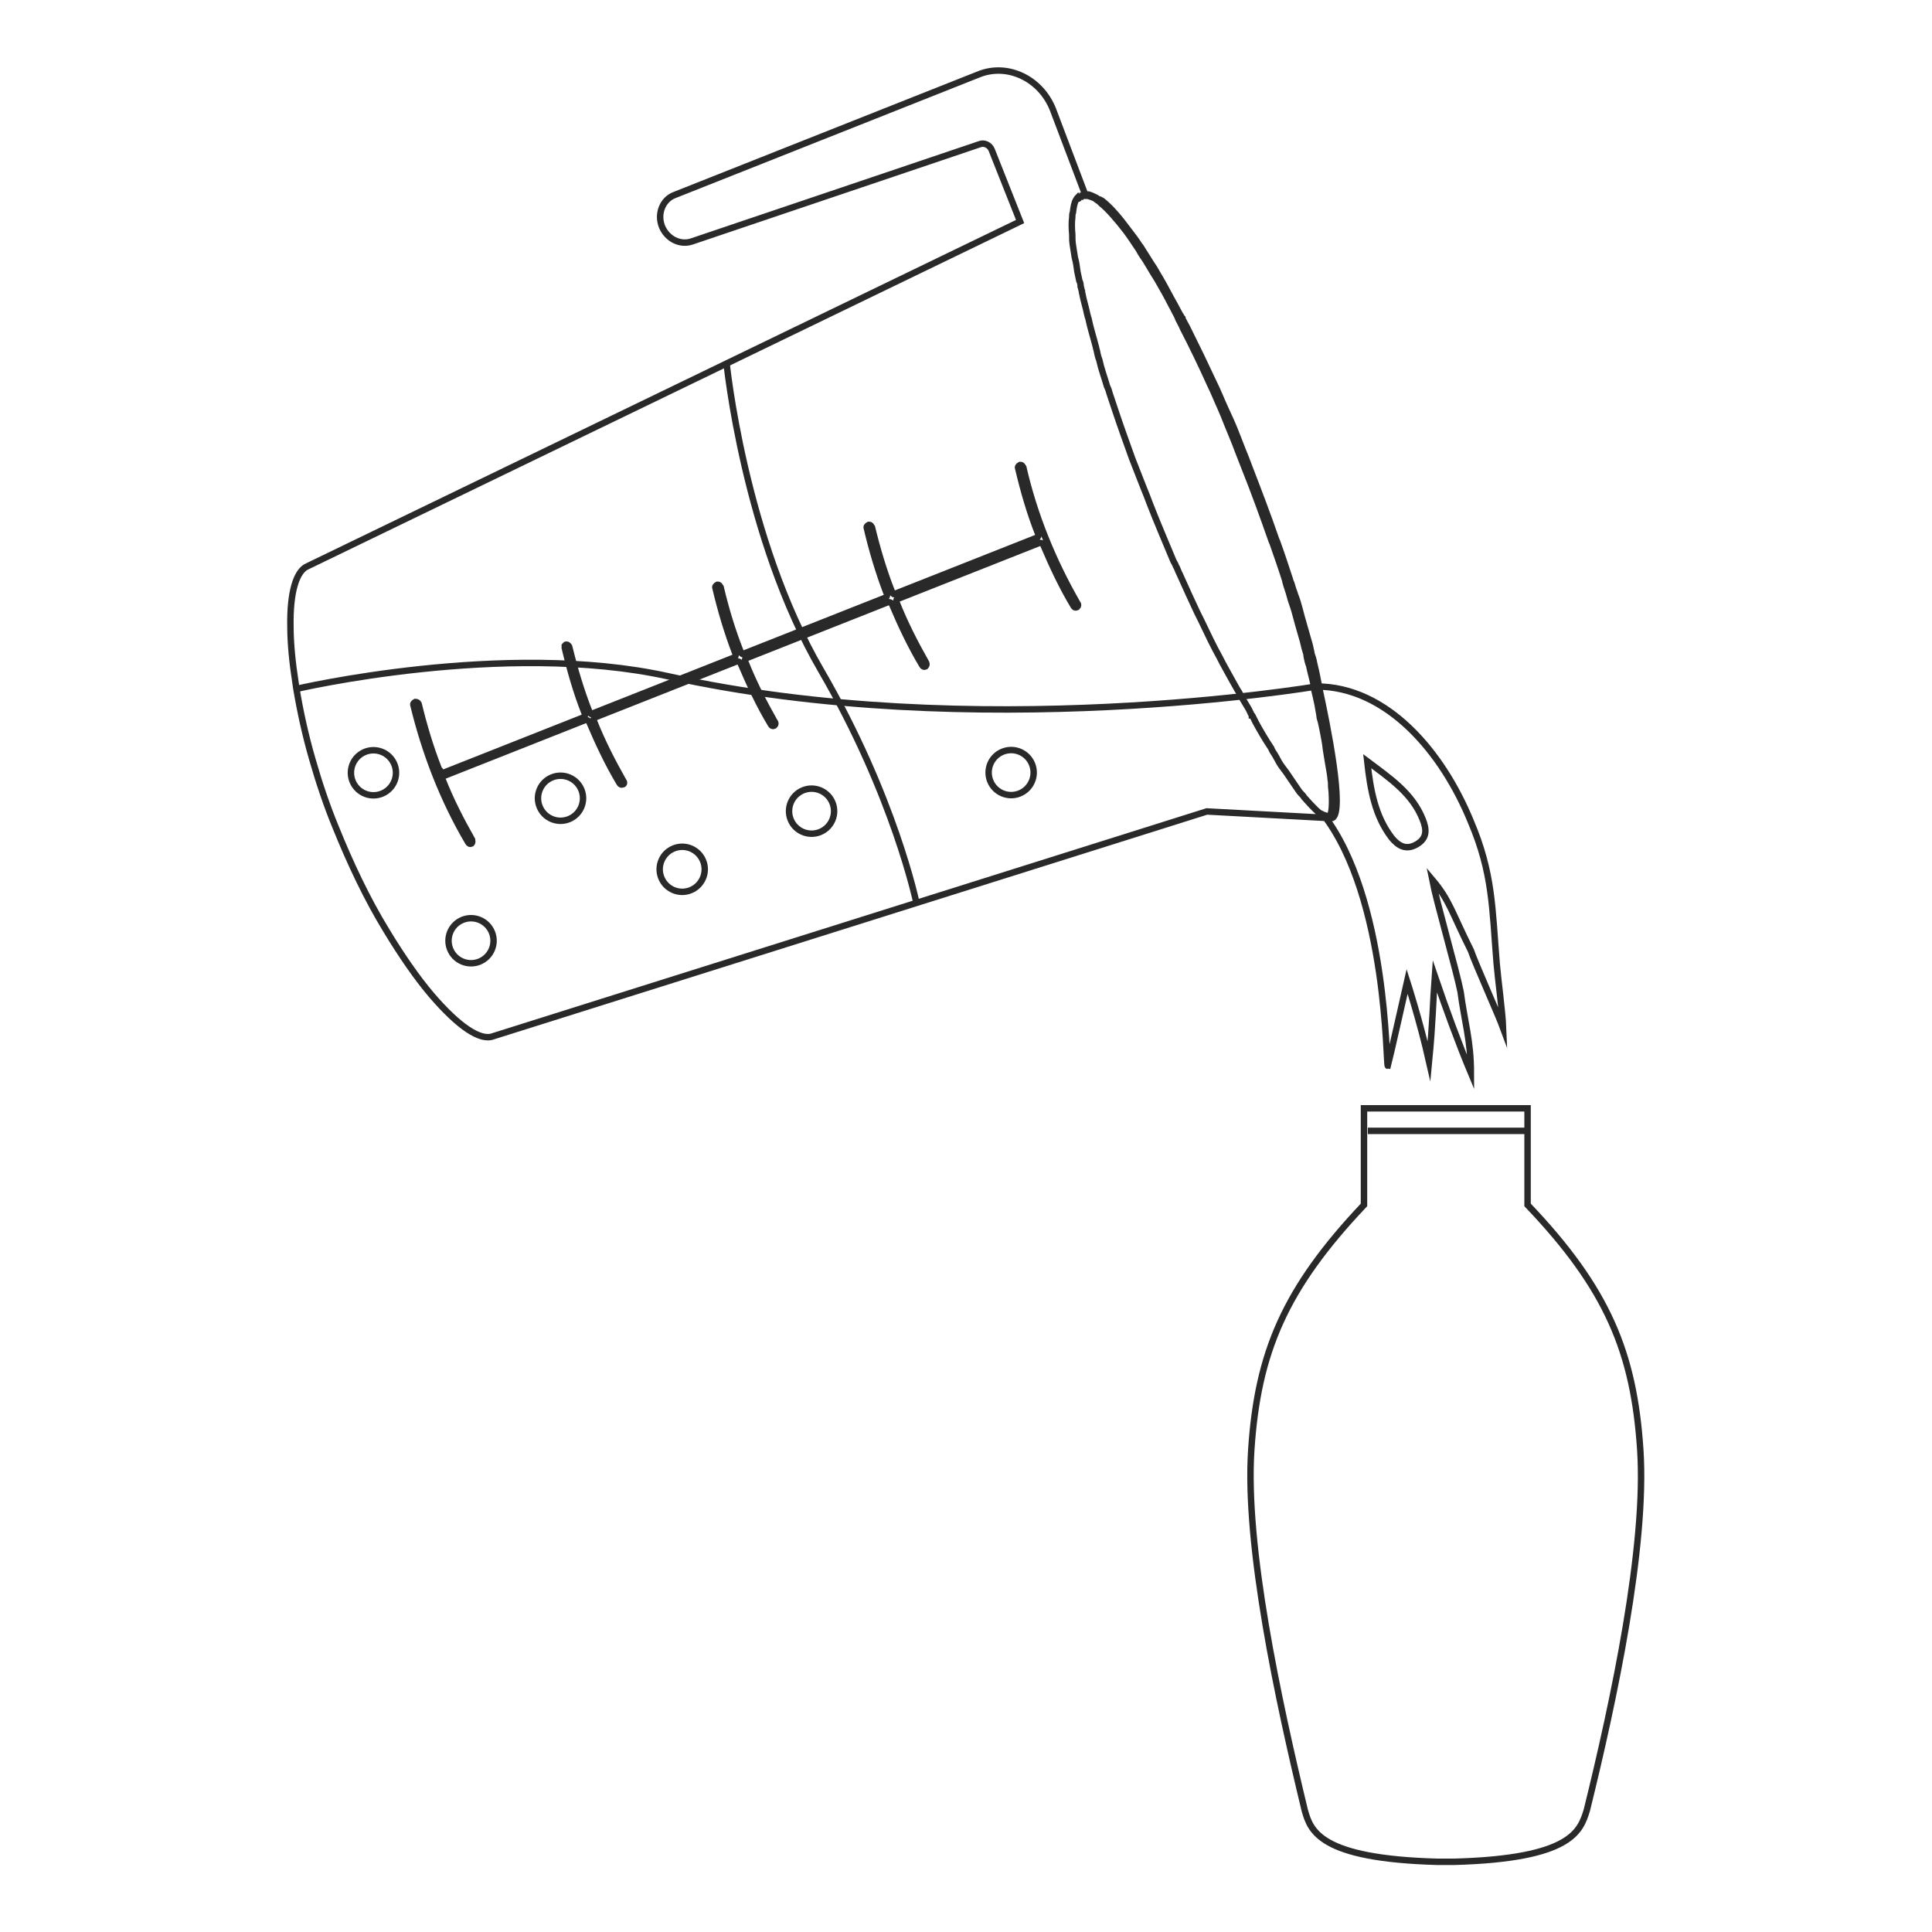 <?xml version="1.0" encoding="UTF-8"?> <!-- Generator: Adobe Illustrator 21.1.0, SVG Export Plug-In . SVG Version: 6.00 Build 0) --> <svg xmlns="http://www.w3.org/2000/svg" xmlns:xlink="http://www.w3.org/1999/xlink" x="0px" y="0px" viewBox="0 0 300 300" style="enable-background:new 0 0 300 300;" xml:space="preserve"> <style type="text/css"> .st0{fill:none;stroke:#292929;stroke-miterlimit:10;} .st1{fill:#FFFFFF;stroke:#292929;stroke-width:0.5;stroke-miterlimit:10;} .st2{fill:#4C4040;} .st3{fill:#FFFFFF;stroke:#292929;stroke-miterlimit:10;} .st4{fill:#FFFFFF;stroke:#292929;stroke-width:0.75;stroke-miterlimit:10;} .st5{fill:none;stroke:#292929;stroke-width:0.75;stroke-miterlimit:10;} .st6{fill:#FFFFFF;} .st7{fill:none;stroke:#141515;stroke-miterlimit:10;} .st8{fill:#141515;} .st9{fill:none;stroke:#322424;stroke-miterlimit:10;} .st10{fill:#292929;} </style> <g id="Layer_1"> </g> <g id="Layer_2"> <g> <ellipse transform="matrix(0.255 -0.967 0.967 0.255 -72.839 145.483)" class="st0" cx="58" cy="120" rx="3.5" ry="3.5"></ellipse> <g> <path class="st0" d="M224.4,172.1h12.8c0,0,0,1,0,15c12.4,13,16.5,22.9,17.5,38c1,15-4.1,39-8.3,56c-1,3.2-2.3,7.5-20.6,8h-2.6 c-18.3-0.5-19.7-4.8-20.6-8c-4.1-17-9.3-41-8.3-56c1-15.1,5.2-25,17.5-38c0-14,0-15,0-15h12.8H224.4z"></path> <line class="st0" x1="212.4" y1="175.6" x2="237.4" y2="175.6"></line> </g> <path class="st0" d="M204.4,106.6c11,0,19.6,10.2,24,21c3.4,8,3.3,13.4,4,22c0.2,2.4,0.9,7.5,1,10c-0.7-1.9-4.4-10.2-5-12 c-3-6-3.3-7.8-6-11c0.7,3.6,3.7,13.9,4.4,17.4c0.6,4.6,1.6,7.6,1.6,12.6c-1.8-4.3-3.9-10-5.6-15c-0.3,4-0.3,7-0.9,13.2 c-1.4-6.2-3.4-12.4-3.4-12.4s-2.8,12.4-3,13.1c-0.3,0,0-26-10-39"></path> <path class="st0" d="M45.9,107c0,0,32.4-7.6,57.8-2c47.7,10.6,100.7,1.6,100.7,1.6"></path> <path class="st0" d="M212.3,118.2c3.6,2.7,7,5,8.6,9c0.6,1.5,0.8,2.9-0.9,3.9c-1.7,1-2.9,0.2-3.9-1 C213.5,126.7,212.8,122.7,212.3,118.2z"></path> <path class="st0" d="M142.3,140.2c0,0-3.4-16.5-14.8-36.1c-12-20.6-14.7-47.9-14.7-47.9"></path> <ellipse transform="matrix(0.929 -0.369 0.369 0.929 -37.62 55.435)" class="st0" cx="126.1" cy="126" rx="3.5" ry="3.5"></ellipse> <ellipse transform="matrix(0.929 -0.369 0.369 0.929 -39.636 40.897)" class="st0" cx="87.1" cy="124" rx="3.5" ry="3.5"></ellipse> <ellipse transform="matrix(0.929 -0.369 0.369 0.929 -33.215 66.455)" class="st0" cx="157.1" cy="120" rx="3.5" ry="3.5"></ellipse> <ellipse transform="matrix(0.929 -0.369 0.369 0.929 -42.356 48.685)" class="st0" cx="106" cy="135" rx="3.5" ry="3.5"></ellipse> <ellipse transform="matrix(0.929 -0.369 0.369 0.929 -48.772 37.362)" class="st0" cx="73.2" cy="146.1" rx="3.5" ry="3.5"></ellipse> <g> <path class="st0" d="M152.1,11.5l-47.4,18.8c-1.8,0.7-2.7,2.9-1.9,4.9c0.8,1.9,2.8,2.9,4.6,2.3l44.7-15.1 c0.7-0.3,1.6,0.1,1.9,0.9l4.4,11.1L47.8,87.9c0,0,0,0,0,0C46,88.6,45,92,45.1,97.3c0,2.6,0.3,5.6,0.8,8.8l0.1,0.7 c0.6,3.6,1.4,7.3,2.5,11.1c1,3.5,2.2,7.1,3.6,10.5c2.3,5.7,4.9,11.2,7.9,16.1c2.3,3.8,4.7,7.3,7,10c4.2,4.9,7.6,7.2,9.6,6.4 c0,0,0,0,0,0L187.4,126l18.5,1c0.4,0.1,0.7,0.1,1,0c0,0,0,0,0,0c0,0,0,0,0,0c1.9-1-0.8-14.5-2.1-20.4c0,0,0,0,0,0c0,0,0,0,0,0 c0,0,0,0,0,0c0,0,0,0,0,0c0,0,0-0.1,0-0.1c-0.2-1-0.4-2.1-0.7-3.3c-0.1-0.5-0.2-1-0.4-1.5c-0.1-0.3-0.1-0.6-0.2-0.9 c-0.1-0.6-0.3-1.2-0.5-1.9c-0.2-0.7-0.4-1.4-0.6-2.1c-0.2-0.7-0.4-1.4-0.6-2.2c-0.2-0.7-0.4-1.5-0.7-2.2 c-0.1-0.4-0.3-0.8-0.4-1.2c-0.1-0.4-0.2-0.7-0.4-1.1c0,0,0,0,0,0c0,0,0-0.1,0-0.1c-0.6-1.8-1.2-3.7-2-5.9l-0.1-0.2 c-1.3-3.8-2.8-7.7-4.3-11.6c-0.3-0.8-0.6-1.6-0.9-2.3l0,0c-0.3-0.8-0.6-1.5-0.9-2.3l0,0c-0.3-0.8-0.6-1.5-0.9-2.2 c-0.2-0.4-0.3-0.7-0.5-1.1c-0.2-0.4-0.3-0.7-0.5-1.1c-0.6-1.3-1.1-2.6-1.7-3.8c-1.3-2.8-2.7-5.7-4.2-8.7l-0.7-1.3 c0,0,0-0.1,0-0.1l-0.1-0.1c-0.1-0.2-0.2-0.4-0.3-0.5l-0.8-1.5c-0.8-1.4-1.5-2.8-2.2-4c-0.5-0.8-0.9-1.6-1.4-2.3l-1.7-2.7 c0,0-0.1-0.1-0.1-0.1c-0.5-0.8-1.1-1.6-1.8-2.5c-1.4-1.9-2.7-3.4-3.8-4.3c-0.2-0.2-0.4-0.3-0.6-0.4c0,0,0,0-0.1,0 c-0.2-0.1-0.4-0.2-0.5-0.3c-0.4-0.2-0.8-0.4-1.2-0.5c-0.1,0-0.3,0-0.4,0c0,0-0.1,0-0.1,0L163.5,17 C161.6,12.2,156.5,9.8,152.1,11.5z M167.5,30.8c0.1-0.1,0.1-0.2,0.2-0.2c0-0.1,0.1-0.1,0.2-0.1c0,0,0,0,0.1,0c0,0,0,0,0,0l0,0 c0,0,0.1,0,0.1-0.1c0,0,0,0,0,0l0,0c0,0,0,0,0,0c0,0,0,0,0,0c0,0,0,0,0.1,0c0.1,0,0.2,0,0.3,0c0.1,0,0.3,0,0.4,0 c0.3,0.1,0.7,0.2,1.1,0.4c0.1,0.1,0.3,0.2,0.4,0.3l0,0c0.2,0.1,0.4,0.3,0.6,0.5c1.1,0.9,2.4,2.4,3.8,4.2c0.6,0.8,1.2,1.7,1.8,2.6 l0,0c0.3,0.4,0.5,0.9,0.8,1.3c0.3,0.4,0.6,0.9,0.9,1.4c0.4,0.7,0.9,1.5,1.4,2.3c0,0,0,0,0,0c0.7,1.2,1.5,2.6,2.2,4 c0.3,0.5,0.5,1,0.8,1.5c0.1,0.2,0.2,0.4,0.3,0.7c0,0,0,0,0,0c0.2,0.4,0.5,0.9,0.7,1.4c1.4,2.7,2.8,5.6,4.2,8.7 c0.6,1.2,1.1,2.5,1.7,3.8c0.3,0.7,0.6,1.4,0.9,2.2c0.3,0.7,0.6,1.5,0.9,2.2c0.3,0.7,0.6,1.5,0.9,2.3c0.3,0.8,0.6,1.5,0.9,2.3 c1.6,4,3,7.9,4.3,11.6l0.1,0.2c0.7,2,1.4,4,2,5.9c0,0,0,0.1,0,0.1c0.2,0.8,0.5,1.5,0.7,2.3c0.2,0.8,0.5,1.5,0.7,2.2 c0.2,0.7,0.4,1.5,0.6,2.2c0.2,0.7,0.4,1.4,0.6,2.1c0.2,0.6,0.3,1.3,0.5,1.9c0.1,0.3,0.2,0.6,0.2,0.9c0.1,0.5,0.2,1,0.4,1.5 c0.2,1,0.5,2,0.7,3c0,0.1,0.1,0.3,0.1,0.4c0,0,0,0,0,0.1c0,0,0,0.1,0,0.1c0,0,0,0.1,0,0.1c0,0,0,0.1,0,0.1 c0.1,0.4,0.3,1.2,0.5,2.2c0.1,0.5,0.2,1.1,0.3,1.7c0,0.3,0.1,0.6,0.2,0.9c0.1,0.4,0.2,0.9,0.3,1.4c0.2,1,0.4,2,0.5,3 c0.2,1.2,0.4,2.5,0.6,3.6c0.1,0.5,0.1,1,0.2,1.5c0,0.1,0,0.2,0,0.4c0,0.5,0.1,0.9,0.1,1.3c0.1,1.9,0,3.3-0.4,3.5l0,0 c-0.1,0-0.2,0-0.2,0c-0.1,0-0.3,0-0.5-0.1l0,0l0,0c-0.1,0-0.2-0.1-0.3-0.1c-0.1-0.1-0.2-0.1-0.4-0.2c-0.5-0.3-1-0.9-1.6-1.5 c-0.3-0.3-0.6-0.7-0.9-1c-0.1-0.2-0.3-0.4-0.5-0.6c-0.3-0.3-0.5-0.7-0.8-1.1c-0.5-0.7-1-1.5-1.5-2.2c-0.2-0.3-0.4-0.5-0.6-0.8 c-0.3-0.4-0.6-0.9-0.8-1.3c0-0.1-0.1-0.1-0.1-0.2c-0.1-0.2-0.2-0.3-0.3-0.5c-0.2-0.3-0.4-0.6-0.5-0.9c-1-1.5-1.8-2.9-2.4-4 c-0.1-0.1-0.1-0.3-0.2-0.4c-0.1-0.2-0.2-0.4-0.3-0.6c0-0.1-0.1-0.1-0.1-0.1c0-0.1-0.1-0.1-0.1-0.2c0,0,0,0,0,0 c-0.1-0.1-0.1-0.1-0.1-0.2c0,0,0,0,0,0c-0.1-0.1-0.1-0.2-0.1-0.2c0-0.1-0.1-0.1-0.1-0.2c0-0.1-0.1-0.1-0.1-0.2 c-0.3-0.5-0.6-1-0.9-1.5c-0.2-0.3-0.4-0.7-0.6-1.1c-0.1-0.1-0.1-0.2-0.2-0.3c-0.3-0.5-0.6-1.1-0.9-1.6c-0.6-1.1-1.3-2.3-1.9-3.5 c-1-1.8-1.9-3.7-2.9-5.8c-0.2-0.4-0.4-0.8-0.6-1.2c-0.9-1.9-1.8-3.9-2.7-5.9l-0.1-0.2c-0.2-0.4-0.3-0.8-0.5-1.1 c-0.1-0.3-0.3-0.6-0.4-0.8c-1.2-2.9-2.5-5.9-3.7-9c-0.3-0.8-0.6-1.6-0.9-2.3c-0.3-0.8-0.6-1.5-0.9-2.3c-0.3-0.8-0.6-1.5-0.9-2.3 c-0.9-2.5-1.8-5-2.6-7.4c-0.3-0.9-0.6-1.8-0.9-2.7c-0.1-0.4-0.2-0.7-0.4-1.1l0,0c-0.4-1.4-0.9-2.7-1.2-4.1 c-0.2-0.5-0.3-1-0.4-1.5c0-0.1-0.1-0.2-0.1-0.4c-0.4-1.6-0.9-3.1-1.2-4.6c-0.1-0.2-0.1-0.4-0.2-0.7c-0.2-1-0.5-1.9-0.7-2.9 c0-0.2-0.1-0.3-0.1-0.5c0,0,0,0,0-0.1c-0.1-0.2-0.1-0.5-0.2-0.7c0,0,0-0.1,0-0.1c0-0.3-0.1-0.6-0.2-0.8c-0.1-0.5-0.2-0.9-0.3-1.4 c-0.1-0.8-0.2-1.5-0.4-2.2c-0.1-0.7-0.2-1.3-0.3-1.9c-0.1-0.6-0.1-1.1-0.1-1.6c0,0,0-0.1,0-0.1c-0.1-1-0.1-1.9,0-2.7 c0-0.2,0-0.5,0.1-0.7c0.1-0.8,0.2-1.5,0.5-2c0.1-0.1,0.1-0.2,0.2-0.3C167.4,30.9,167.5,30.9,167.5,30.8z"></path> <path class="st0" d="M68.6,120.1l22-8.7c0.2-0.1,0.3-0.3,0.2-0.6c-1.3-3.3-2.3-6.8-3.1-10.2c0-0.1,0-0.2,0-0.3 c0.1-0.1,0.1-0.2,0.2-0.2c0.1,0,0.2,0,0.3,0.1c0.1,0.1,0.2,0.2,0.2,0.3c0.8,3.3,1.8,6.7,3.1,10c0,0.1,0.1,0.2,0.2,0.3 c0.1,0.1,0.2,0.1,0.3,0l22-8.7c0.2-0.1,0.3-0.3,0.2-0.6c-1.3-3.4-2.3-6.8-3.1-10.2c-0.1-0.2,0.1-0.4,0.3-0.5c0.1,0,0.2,0,0.3,0.1 c0.1,0.1,0.1,0.2,0.2,0.3c0.8,3.4,1.8,6.7,3.1,10c0,0.1,0.1,0.2,0.2,0.3c0.1,0.1,0.2,0.1,0.3,0l22-8.7c0.2-0.1,0.3-0.3,0.2-0.6 c-1.3-3.4-2.3-6.8-3.1-10.2c-0.1-0.2,0.1-0.4,0.3-0.5c0.1,0,0.2,0,0.3,0.1c0.1,0.1,0.1,0.2,0.2,0.3c0.8,3.3,1.8,6.7,3.1,10 c0,0.1,0.1,0.2,0.2,0.3c0.1,0.1,0.2,0.1,0.3,0l22-8.7c0.2-0.1,0.3-0.3,0.2-0.6c-1.3-3.3-2.3-6.8-3.1-10.2 c-0.1-0.2,0.1-0.4,0.3-0.5c0.1,0,0.2,0,0.3,0.1c0.1,0.1,0.1,0.2,0.2,0.3c1.7,7.4,4.6,14.5,8.4,21.1c0.1,0.1,0.1,0.2,0.1,0.3 c0,0.1-0.1,0.2-0.2,0.3c-0.2,0.1-0.4,0-0.5-0.2c-1.8-3-3.3-6.2-4.7-9.5c-0.1-0.2-0.3-0.3-0.6-0.3l-22,8.7c-0.1,0-0.2,0.1-0.2,0.2 c0,0.1,0,0.3,0,0.3c1.3,3.3,2.9,6.4,4.6,9.4c0.1,0.2,0.1,0.4-0.1,0.6c-0.2,0.1-0.4,0-0.5-0.2c-1.8-3-3.3-6.2-4.7-9.5 c-0.1-0.2-0.3-0.3-0.6-0.3l-22,8.7c-0.1,0-0.2,0.1-0.2,0.2c0,0.1,0,0.3,0,0.3c1.3,3.3,2.9,6.4,4.6,9.4c0.1,0.1,0.1,0.2,0.1,0.3 c0,0.1-0.1,0.2-0.2,0.3c-0.2,0.1-0.4,0-0.5-0.2c-1.8-3-3.3-6.2-4.7-9.5c-0.1-0.2-0.3-0.3-0.6-0.3l-22,8.7c-0.1,0-0.2,0.1-0.2,0.2 c0,0.1,0,0.2,0,0.3c1.3,3.3,2.9,6.4,4.6,9.4c0.1,0.1,0.1,0.2,0.1,0.3c0,0.1-0.1,0.2-0.2,0.2c-0.2,0.1-0.4,0-0.5-0.2 c-1.8-3-3.3-6.2-4.7-9.5c-0.1-0.2-0.3-0.3-0.6-0.3l-22,8.7c-0.1,0-0.2,0.1-0.2,0.2c0,0.1,0,0.3,0,0.3c1.3,3.3,2.9,6.4,4.6,9.4 c0,0,0,0,0,0.1c0.1,0.2,0,0.4-0.1,0.5c-0.2,0.1-0.4,0-0.5-0.2c-3.9-6.6-6.7-13.9-8.5-21.3c-0.1-0.2,0.1-0.4,0.3-0.5 c0.2,0,0.4,0.1,0.5,0.3c0.8,3.3,1.8,6.7,3.1,10c0,0.1,0.1,0.2,0.2,0.3C68.3,120.2,68.5,120.2,68.6,120.1z"></path> </g> </g> </g> </svg> 